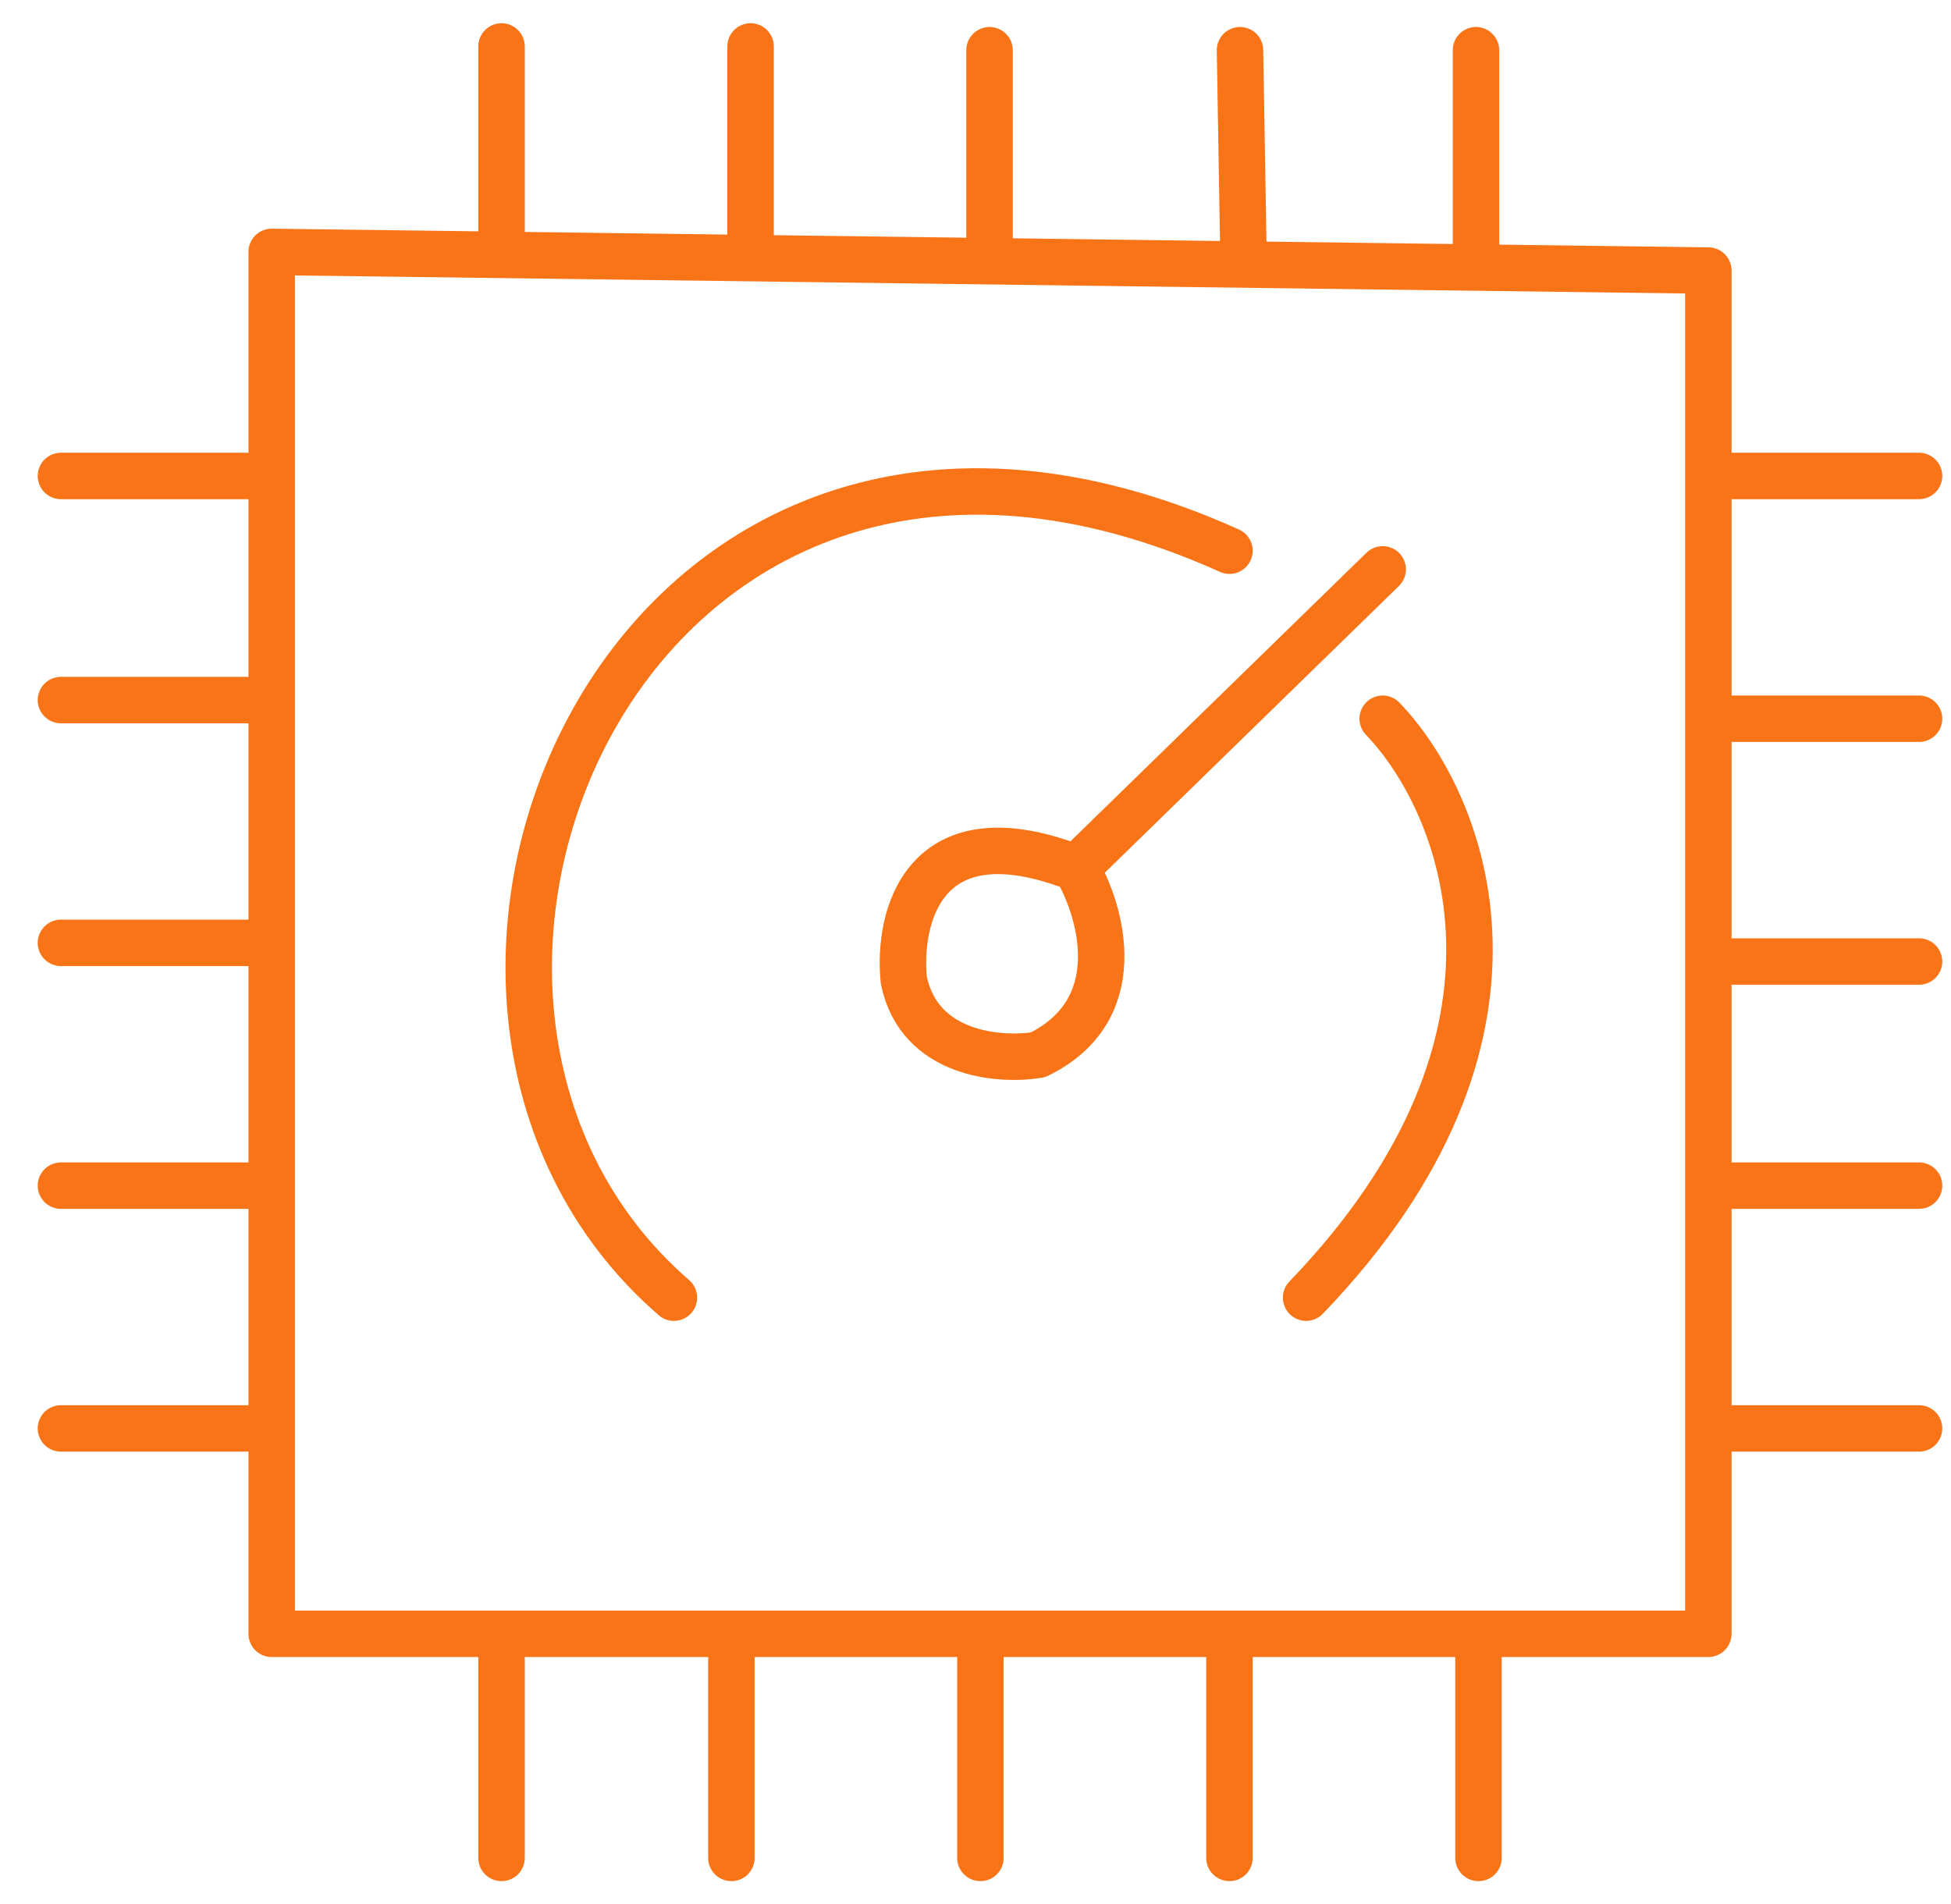 <svg width="42" height="41" viewBox="0 0 42 41" fill="none" xmlns="http://www.w3.org/2000/svg">
<path d="M10.797 5.487L5.849 5.423V10.247M10.797 5.487V1M10.797 5.487L16.158 5.557M16.158 5.557V1M16.158 5.557L21.302 5.624M21.302 5.624V1.081M21.302 5.624L26.772 5.695M26.772 5.695L26.694 1.081M26.772 5.695L31.774 5.76M31.774 5.76L36.776 5.825V10.247M31.774 5.76V1.081M36.776 10.247H41.312M36.776 10.247V15.474M36.776 15.474H41.312M36.776 15.474V20.701M36.776 20.701H41.312M36.776 20.701V25.526M36.776 25.526H41.312M36.776 25.526V30.753M36.776 30.753V35.175H31.828M36.776 30.753H41.312M31.828 35.175V40M31.828 35.175H26.467M26.467 35.175V40M26.467 35.175H21.106M21.106 35.175V40M21.106 35.175H15.745M15.745 35.175V40M15.745 35.175H10.797M10.797 35.175H5.849V30.753M10.797 35.175V40M5.849 30.753H1.312M5.849 30.753V25.526M5.849 25.526H1.312M5.849 25.526V20.299M5.849 20.299H1.312M5.849 20.299V15.072M5.849 15.072H1.312M5.849 15.072V10.247M5.849 10.247H1.312M14.508 27.938C7.086 21.505 13.601 6.066 26.467 11.856M29.766 15.474C31.488 17.266 33.569 22.267 28.117 27.938M29.766 12.258L23.168 18.691M23.168 18.691C23.718 19.629 24.323 21.746 22.343 22.711C21.519 22.845 19.787 22.711 19.457 21.103C19.319 19.763 19.869 17.404 23.168 18.691Z" stroke="#F97417" stroke-linecap="round" stroke-linejoin="round"/>
</svg>

